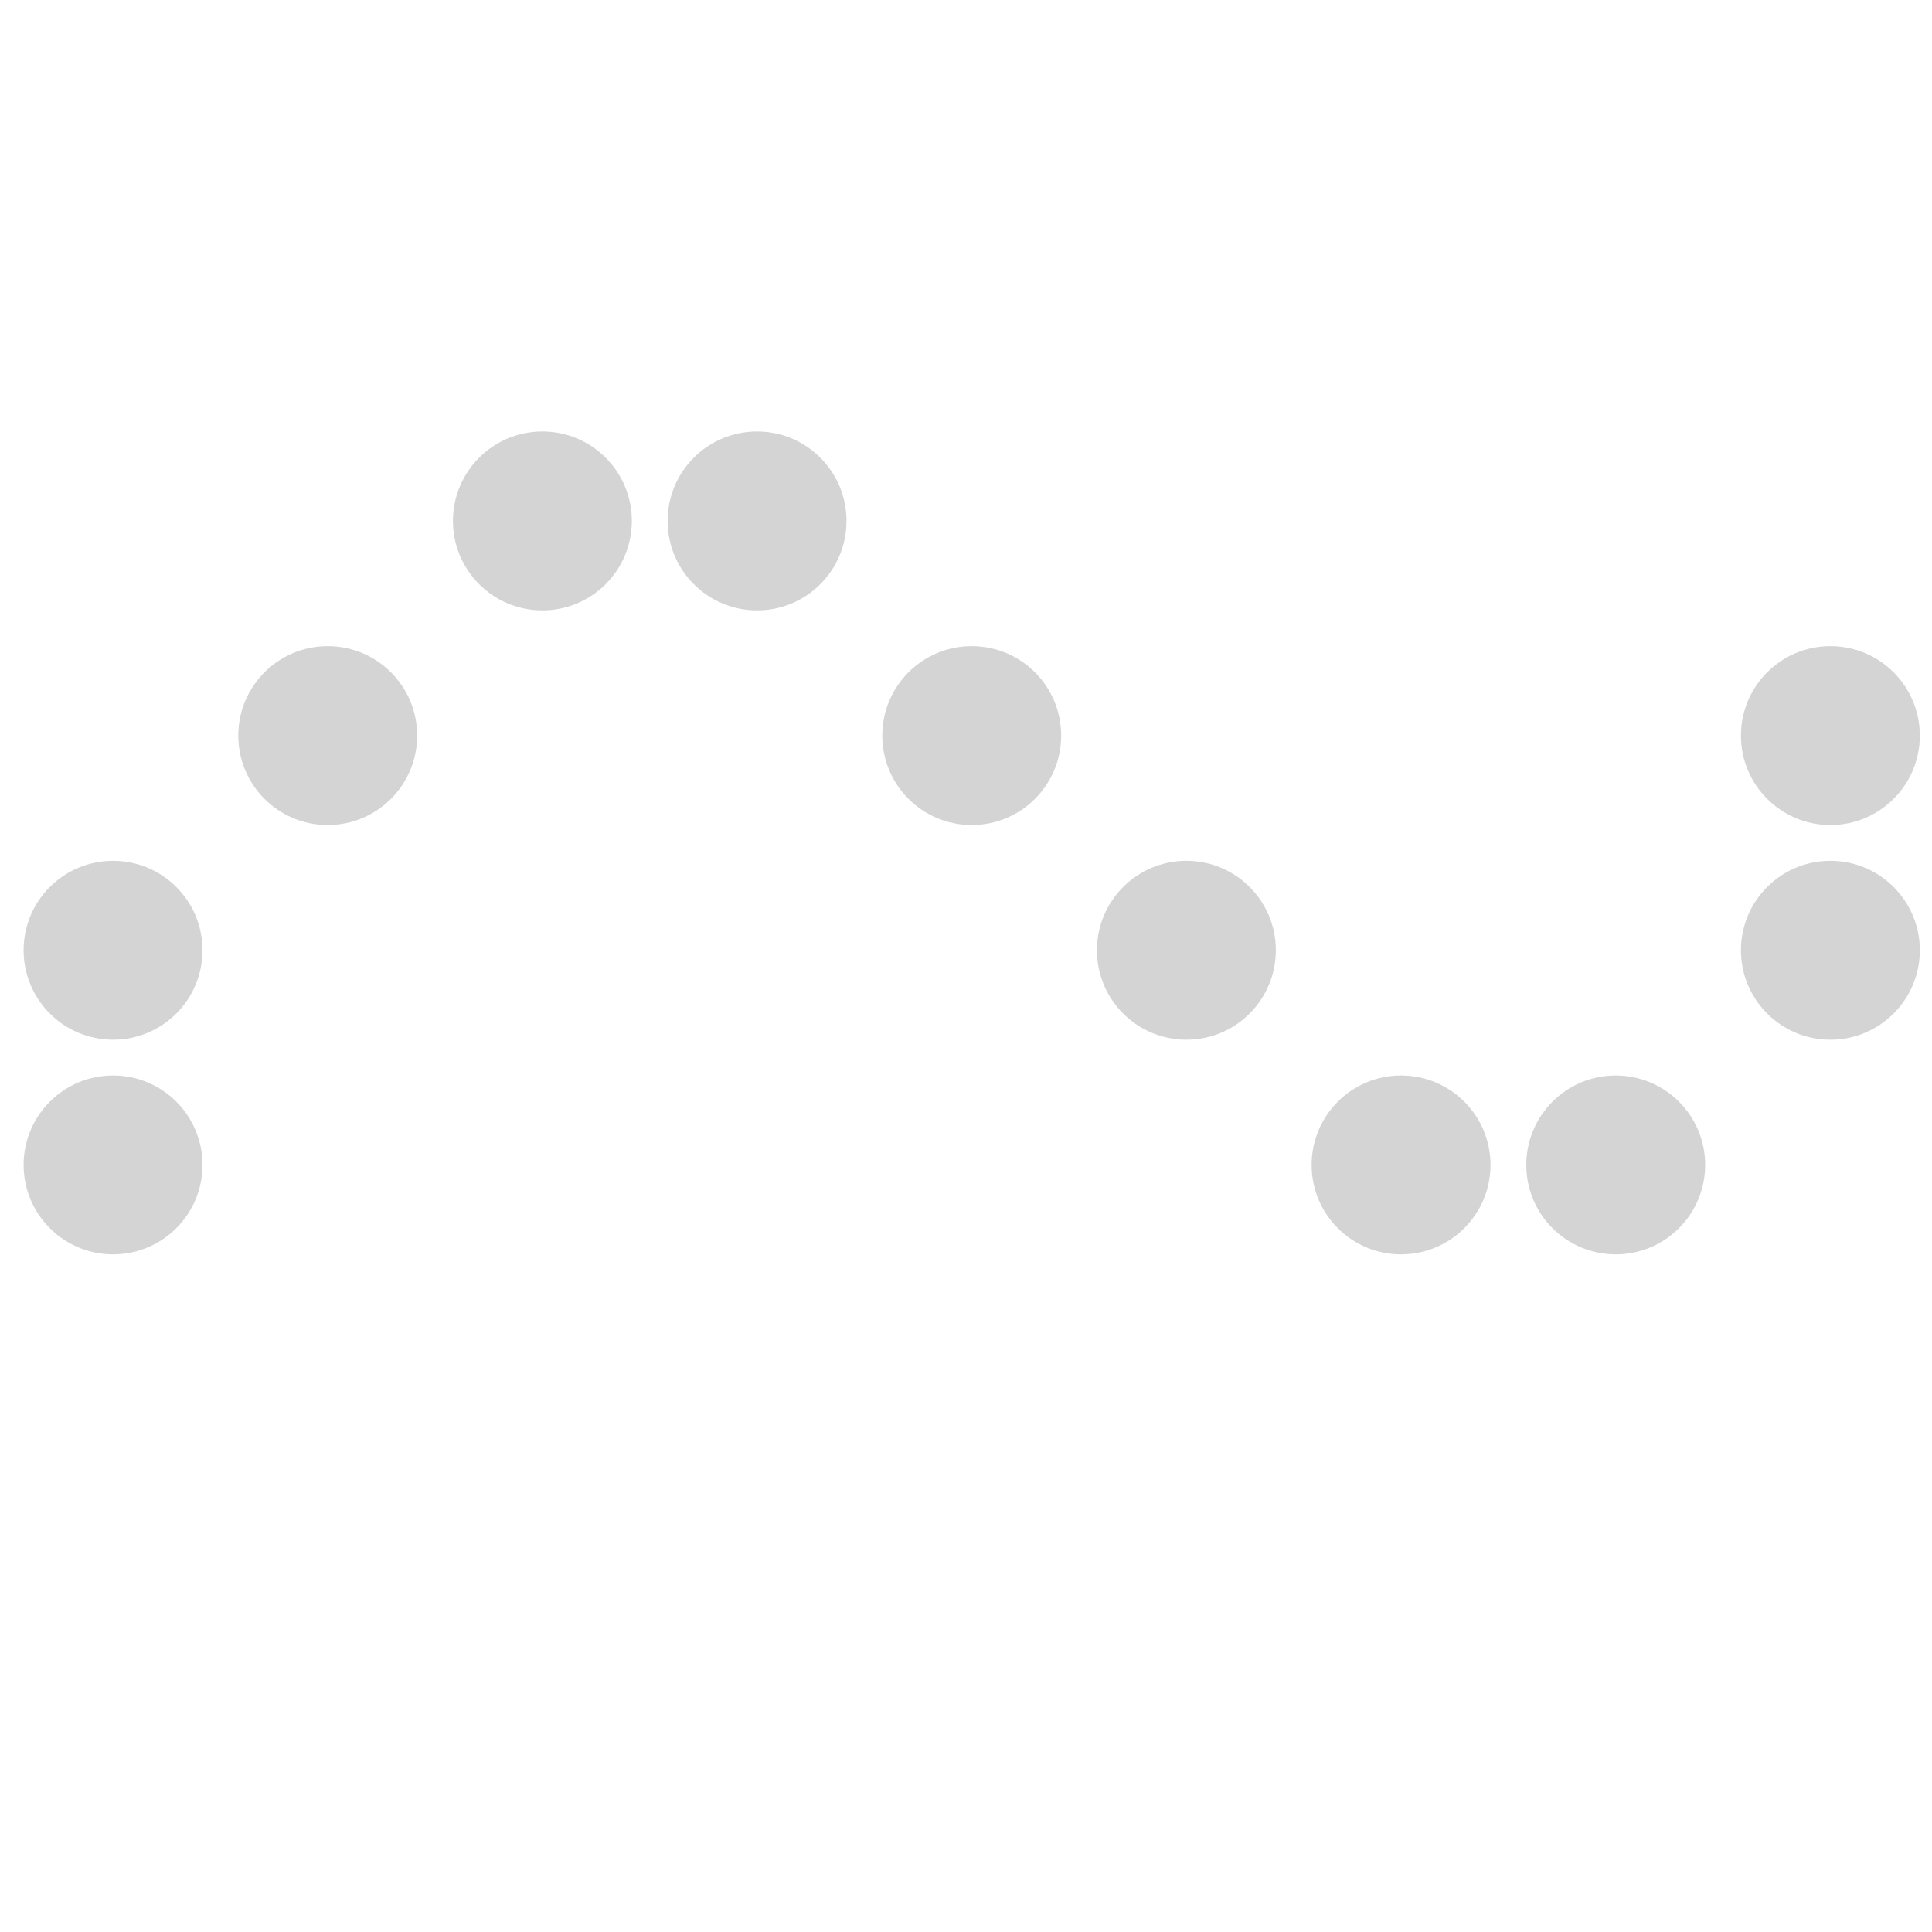 <svg width="54" height="54" viewBox="0 0 54 54" fill="none" xmlns="http://www.w3.org/2000/svg">
<g clip-path="url(#clip0_1_1535)">
<path d="M15.16 12.06C16.541 12.06 17.66 13.179 17.66 14.56C17.66 15.941 16.541 17.06 15.16 17.06C13.779 17.06 12.66 15.941 12.66 14.56C12.66 13.179 13.779 12.06 15.16 12.06Z" fill="#D4D4D4"/>
</g>
<g clip-path="url(#clip1_1_1535)">
<path d="M21.16 12.06C22.541 12.06 23.66 13.179 23.66 14.56C23.66 15.941 22.541 17.06 21.16 17.06C19.779 17.06 18.66 15.941 18.66 14.56C18.66 13.179 19.779 12.06 21.16 12.06Z" fill="#D4D4D4"/>
</g>
<g clip-path="url(#clip2_1_1535)">
<path d="M9.16 18.06C10.541 18.06 11.66 19.179 11.66 20.56C11.66 21.941 10.541 23.06 9.16 23.06C7.779 23.06 6.66 21.941 6.66 20.56C6.66 19.179 7.779 18.06 9.16 18.06Z" fill="#D4D4D4"/>
</g>
<g clip-path="url(#clip3_1_1535)">
<path d="M27.16 18.06C28.541 18.06 29.66 19.179 29.66 20.56C29.66 21.941 28.541 23.06 27.16 23.06C25.779 23.06 24.66 21.941 24.66 20.56C24.66 19.179 25.779 18.06 27.16 18.06Z" fill="#D4D4D4"/>
</g>
<g clip-path="url(#clip4_1_1535)">
<path d="M51.16 18.06C52.541 18.06 53.66 19.179 53.66 20.56C53.66 21.941 52.541 23.06 51.16 23.06C49.779 23.06 48.66 21.941 48.66 20.56C48.66 19.179 49.779 18.06 51.16 18.06Z" fill="#D4D4D4"/>
</g>
<g clip-path="url(#clip5_1_1535)">
<path d="M3.16 24.06C4.541 24.06 5.66 25.179 5.66 26.56C5.66 27.941 4.541 29.06 3.16 29.06C1.779 29.06 0.66 27.941 0.66 26.56C0.66 25.179 1.779 24.06 3.16 24.06Z" fill="#D4D4D4"/>
</g>
<g clip-path="url(#clip6_1_1535)">
<path d="M33.16 24.06C34.541 24.06 35.66 25.179 35.66 26.56C35.66 27.941 34.541 29.06 33.16 29.06C31.779 29.06 30.66 27.941 30.66 26.56C30.66 25.179 31.779 24.06 33.16 24.06Z" fill="#D4D4D4"/>
</g>
<g clip-path="url(#clip7_1_1535)">
<path d="M51.16 24.06C52.541 24.06 53.66 25.179 53.66 26.56C53.66 27.941 52.541 29.06 51.16 29.06C49.779 29.06 48.66 27.941 48.66 26.56C48.66 25.179 49.779 24.06 51.16 24.06Z" fill="#D4D4D4"/>
</g>
<g clip-path="url(#clip8_1_1535)">
<path d="M3.16 30.06C4.541 30.06 5.66 31.179 5.66 32.56C5.66 33.941 4.541 35.06 3.16 35.06C1.779 35.06 0.66 33.941 0.66 32.56C0.66 31.179 1.779 30.06 3.16 30.06Z" fill="#D4D4D4"/>
</g>
<g clip-path="url(#clip9_1_1535)">
<path d="M39.16 30.06C40.541 30.06 41.66 31.179 41.66 32.56C41.66 33.941 40.541 35.06 39.16 35.06C37.779 35.06 36.66 33.941 36.66 32.56C36.66 31.179 37.779 30.06 39.16 30.06Z" fill="#D4D4D4"/>
</g>
<g clip-path="url(#clip10_1_1535)">
<path d="M45.16 30.06C46.541 30.06 47.66 31.179 47.66 32.56C47.66 33.941 46.541 35.06 45.16 35.06C43.779 35.06 42.66 33.941 42.66 32.56C42.66 31.179 43.779 30.06 45.16 30.06Z" fill="#D4D4D4"/>
</g>
<defs>
<clipPath id="clip0_1_1535">
<rect width="5" height="5" fill="white" transform="translate(12.66 12.06)"/>
</clipPath>
<clipPath id="clip1_1_1535">
<rect width="5" height="5" fill="white" transform="translate(18.66 12.06)"/>
</clipPath>
<clipPath id="clip2_1_1535">
<rect width="5" height="5" fill="white" transform="translate(6.66 18.06)"/>
</clipPath>
<clipPath id="clip3_1_1535">
<rect width="5" height="5" fill="white" transform="translate(24.66 18.06)"/>
</clipPath>
<clipPath id="clip4_1_1535">
<rect width="5" height="5" fill="white" transform="translate(48.66 18.06)"/>
</clipPath>
<clipPath id="clip5_1_1535">
<rect width="5" height="5" fill="white" transform="translate(0.66 24.06)"/>
</clipPath>
<clipPath id="clip6_1_1535">
<rect width="5" height="5" fill="white" transform="translate(30.66 24.06)"/>
</clipPath>
<clipPath id="clip7_1_1535">
<rect width="5" height="5" fill="white" transform="translate(48.66 24.06)"/>
</clipPath>
<clipPath id="clip8_1_1535">
<rect width="5" height="5" fill="white" transform="translate(0.66 30.06)"/>
</clipPath>
<clipPath id="clip9_1_1535">
<rect width="5" height="5" fill="white" transform="translate(36.66 30.06)"/>
</clipPath>
<clipPath id="clip10_1_1535">
<rect width="5" height="5" fill="white" transform="translate(42.66 30.06)"/>
</clipPath>
</defs>
</svg>
